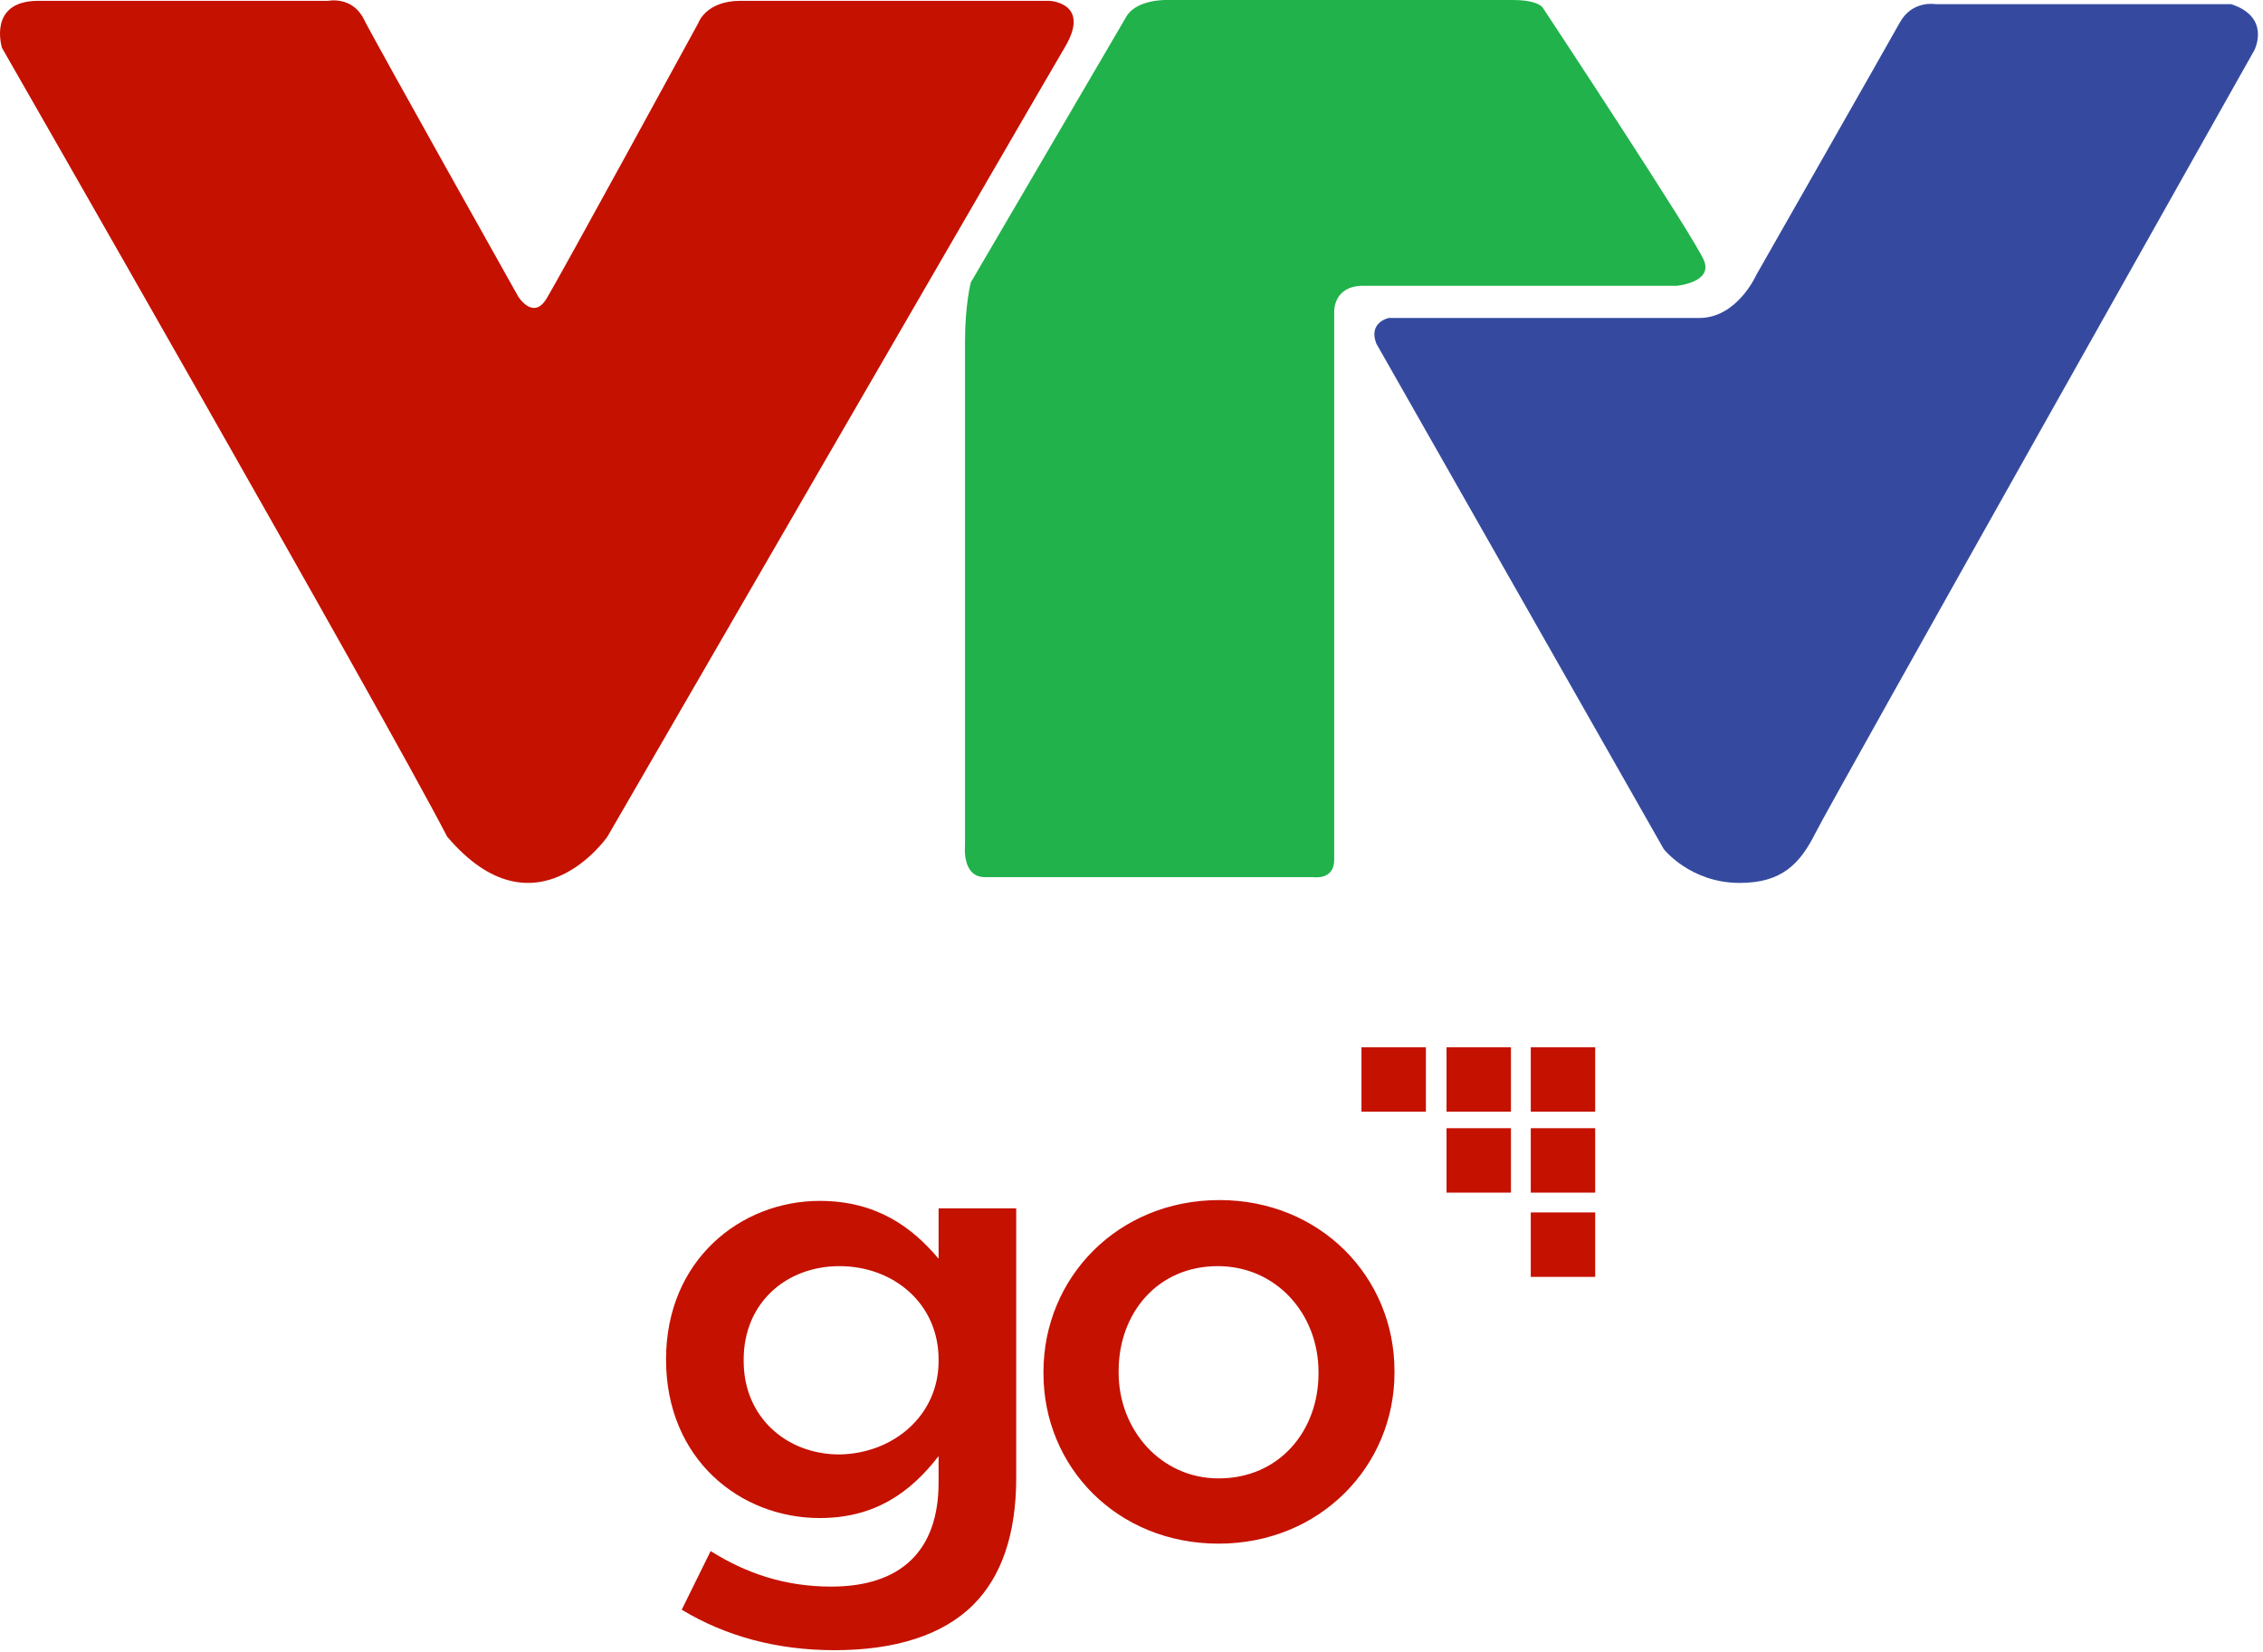 <svg width="274" height="200" viewBox="0 0 274 200" fill="none" xmlns="http://www.w3.org/2000/svg"><path d="M89.643.1h37.4s5.1.2 1.9 5.6c-3.2 5.4-55.4 95.601-55.4 95.601s-8.7 12.6-19.4 0c-8.1-15.6-53.9-95.5-53.9-95.5s-1.8-5.7 4.4-5.7h35.1s2.9-.6 4.3 2.2c1.4 2.8 18.7 33.6 18.7 33.6s1.8 2.9 3.4.3c1.6-2.6 18.4-33.4 18.4-33.4s.9-2.7 5.1-2.7z" fill="#C51100"/><path d="M136.442 1.9l-18.9 32.3s-.7 2.7-.7 7.1v61.101s-.4 3.8 2.4 3.8h39.8s2.5.4 2.5-2.1v-66.4s-.1-3.1 3.5-3.1h38s4.3-.4 3.3-3-19.5-30.6-19.5-30.6-.4-1-3.7-1h-41.9s-3.5-.1-4.8 1.9z" fill="#21B24B"/><path d="M166.642 41.6l34.8 61.201s3.2 4.1 9.2 4.1c5.1 0 7.3-2.3 9.2-6.1 1.9-3.8 53.1-94.7 53.1-94.7s2.1-4-2.8-5.6h-35.8s-2.8-.5-4.3 2.2-17.4 30.6-17.4 30.6-2.3 5.2-6.9 5.2h-37.6s-2.5.5-1.5 3.1z" fill="#354A9F"/><path d="M193.144 146.801h-7.8v7.8h7.8v-7.8zm0-10.2h-7.8v7.8h7.8v-7.8zm0-9.8h-7.8v7.8h7.8v-7.8zm-10.201 9.8h-7.8v7.8h7.8v-7.8zm0-9.8h-7.8v7.8h7.8v-7.8zm-10.299 0h-7.8v7.8h7.8v-7.8zm-90.101 68.1l3.5-7.1c4.3 2.7 9 4.3 14.6 4.3 8.4 0 13-4.3 13-12.6v-3.2c-3.4 4.4-7.7 7.5-14.4 7.5-9.6 0-18.6-7.1-18.6-19.2s9.1-19.2 18.6-19.2c6.9 0 11.2 3.2 14.4 7v-6.1h9.4v32.6c0 6.9-1.8 12-5.2 15.4-3.7 3.7-9.5 5.5-16.8 5.5-7 0-13.2-1.7-18.5-4.9zm31.1-30.1v-.2c0-6.8-5.5-11.3-12-11.3s-11.6 4.5-11.6 11.3v.2c0 6.8 5.2 11.3 11.6 11.3 6.5-.1 12-4.7 12-11.3zm12.699 1.5v-.2c0-11.4 9-20.8 21.3-20.8 12.2 0 21.2 9.3 21.2 20.7v.2c0 11.3-9 20.7-21.3 20.7s-21.2-9.3-21.2-20.6zm33.3 0v-.2c0-7-5.1-12.8-12.2-12.8-7.3 0-12 5.7-12 12.7v.2c0 6.9 5.1 12.8 12.1 12.8 7.4 0 12.1-5.8 12.1-12.7z" fill="#C51100"/></svg>